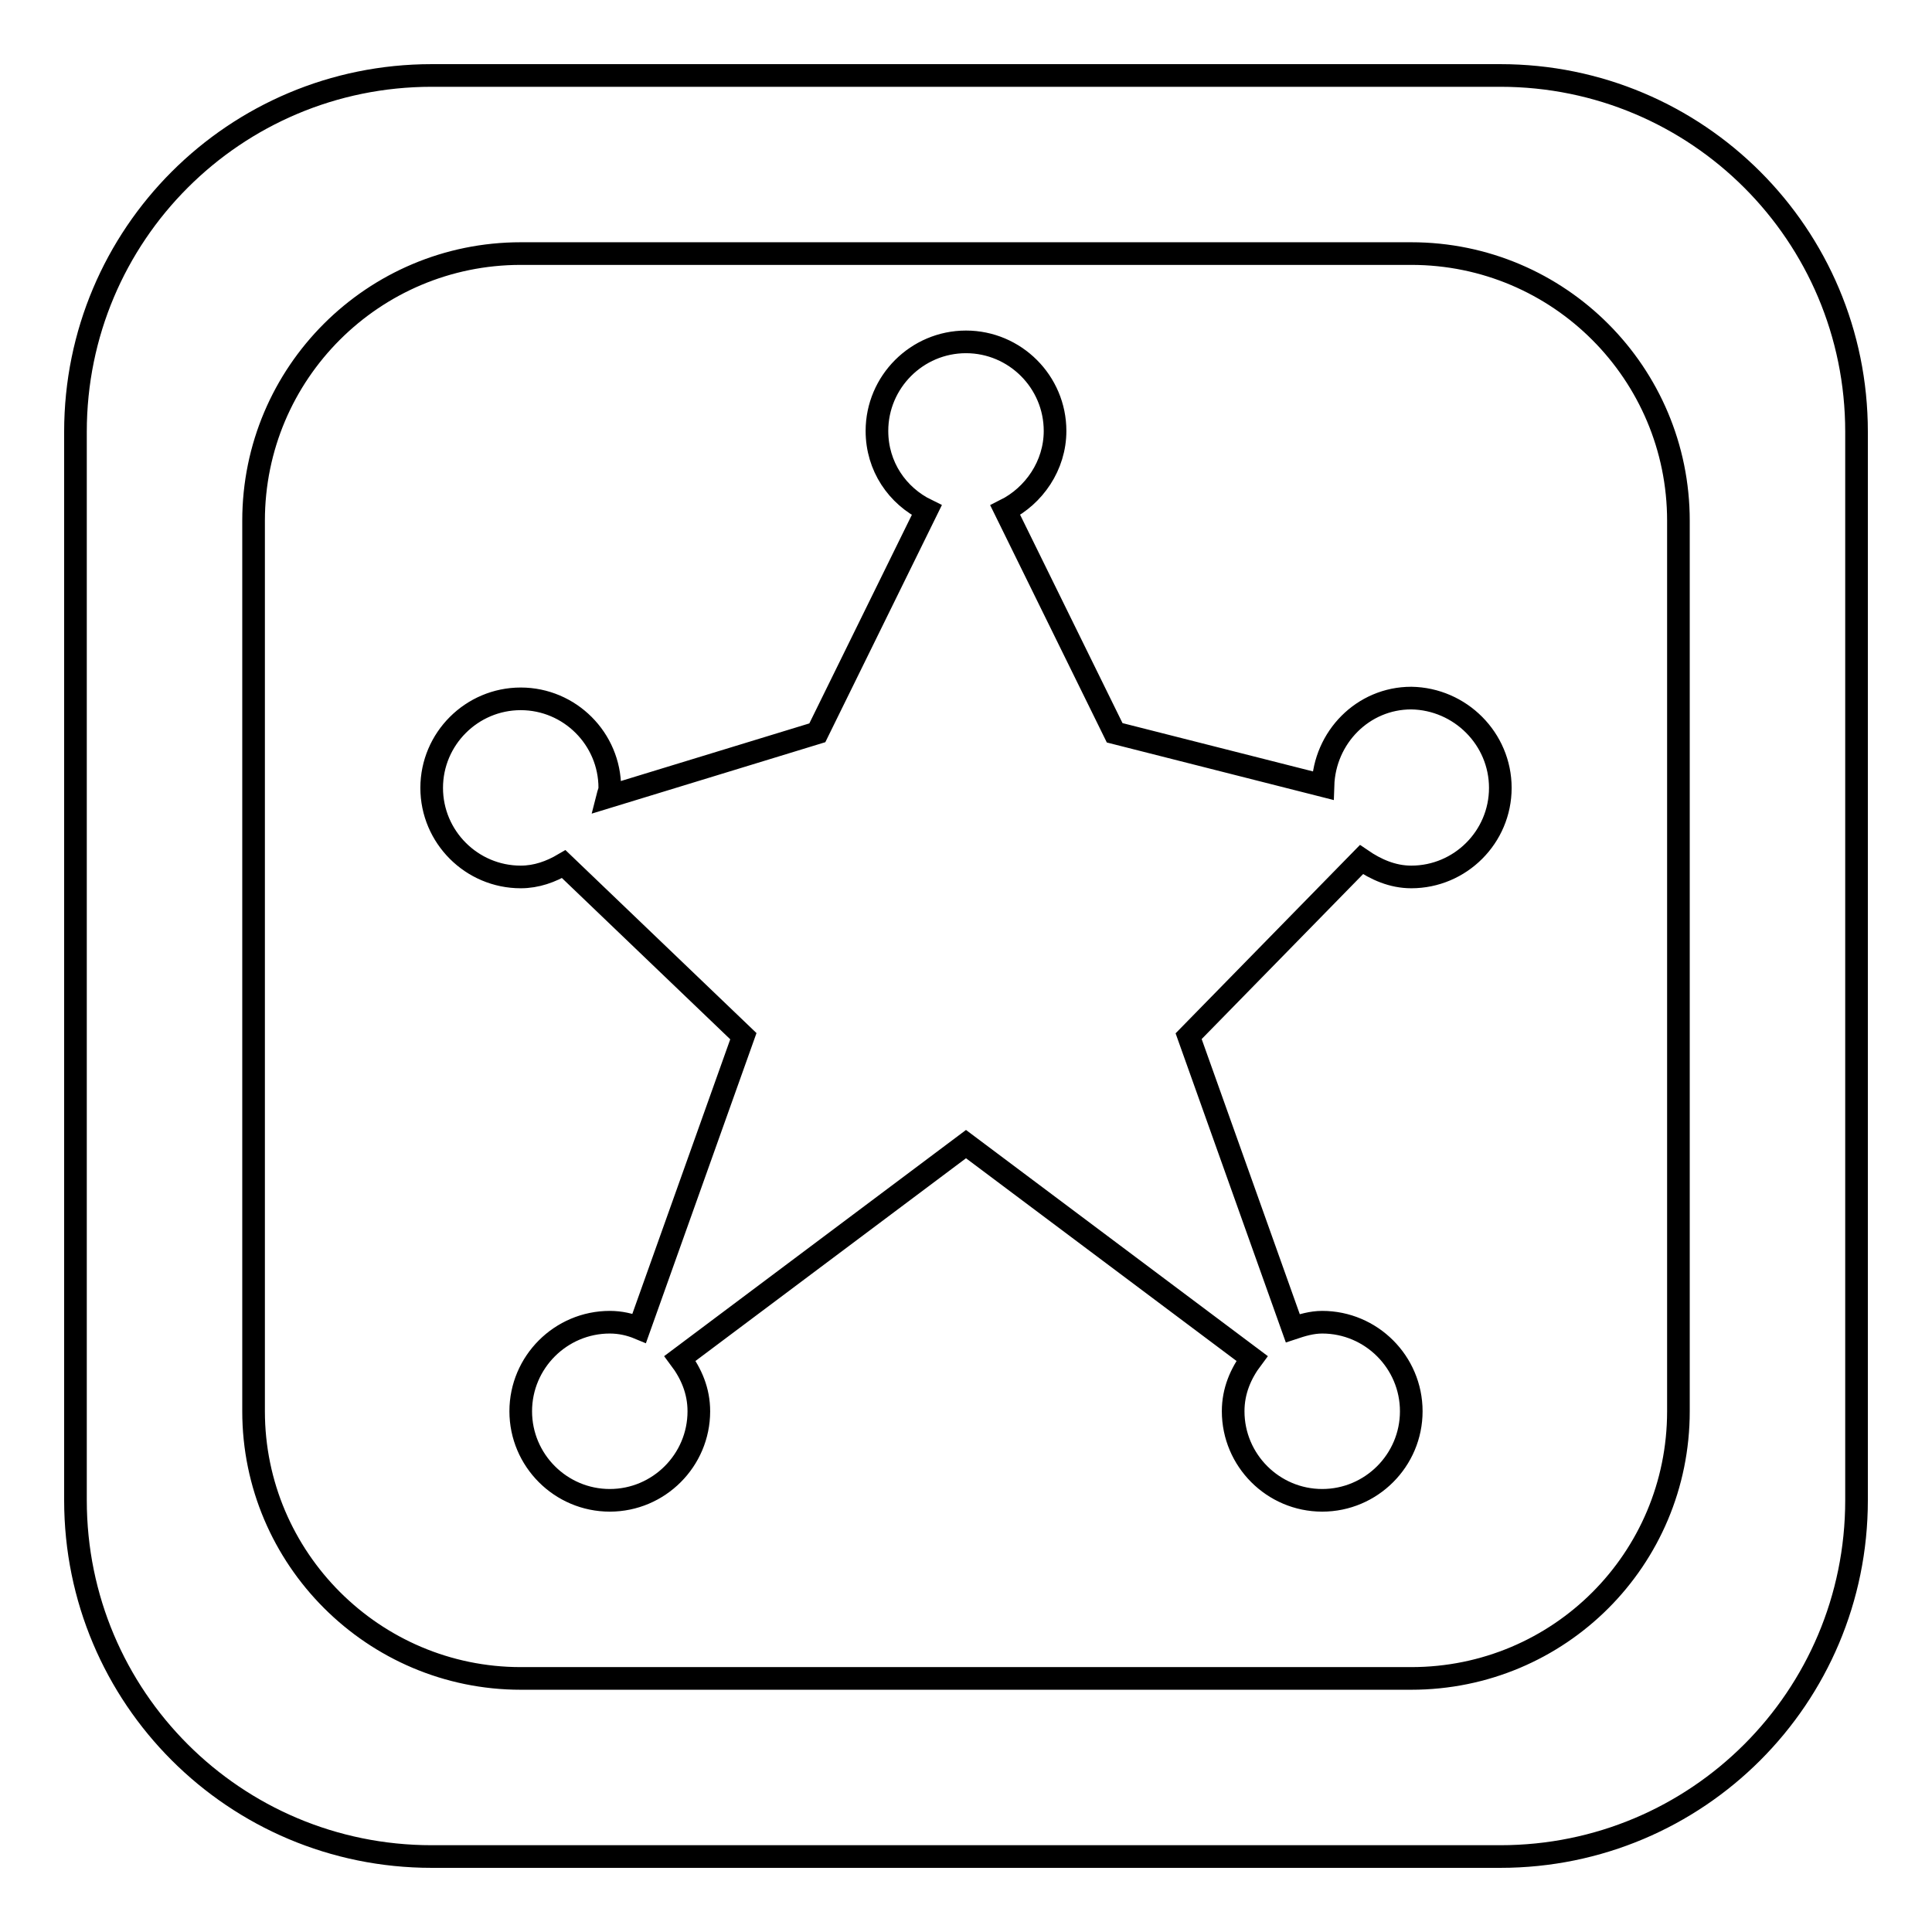 <?xml version="1.0" encoding="utf-8"?>
<!-- Svg Vector Icons : http://www.onlinewebfonts.com/icon -->
<!DOCTYPE svg PUBLIC "-//W3C//DTD SVG 1.1//EN" "http://www.w3.org/Graphics/SVG/1.1/DTD/svg11.dtd">
<svg version="1.1" xmlns="http://www.w3.org/2000/svg" xmlns:xlink="http://www.w3.org/1999/xlink" x="0px" y="0px" viewBox="0 0 256 256" enable-background="new 0 0 256 256" xml:space="preserve">
<g> <path stroke-width="3" fill-opacity="0" stroke="#000000"  d="M198.8,104.4c0,6.5-5.3,11.8-11.8,11.8c-2.5,0-4.7-1-6.6-2.3l-22.9,23.4l13.8,38.7c1.2-0.4,2.5-0.8,3.9-0.8 c6.5,0,11.8,5.3,11.8,11.8c0,6.5-5.3,11.8-11.8,11.8c-6.5,0-11.8-5.3-11.8-11.8c0-2.7,1-5,2.5-7L128,151.6L90.1,180 c1.5,2,2.5,4.3,2.5,7c0,6.5-5.3,11.8-11.8,11.8c-6.5,0-11.8-5.3-11.8-11.8c0-6.5,5.3-11.8,11.8-11.8c1.4,0,2.7,0.3,3.9,0.8 l13.8-38.7l-23.8-22.8c-1.7,1-3.6,1.7-5.7,1.7c-6.5,0-11.8-5.3-11.8-11.8c0-6.5,5.3-11.8,11.8-11.8c6.5,0,11.8,5.3,11.8,11.8 c0,0.4-0.2,0.8-0.3,1.2l27.8-8.5l14.5-29.5c-3.9-1.9-6.6-5.8-6.6-10.5c0-6.5,5.3-11.8,11.8-11.8c6.5,0,11.8,5.3,11.8,11.8 c0,4.6-2.8,8.6-6.6,10.5l14.5,29.5l27.6,7c0.2-6.4,5.3-11.6,11.7-11.6C193.5,92.6,198.8,97.9,198.8,104.4z M246,57.2v141.6 c0,26.1-21.1,47.2-47.2,47.2H57.2C31.1,246,10,224.9,10,198.8V57.2C10,31.1,31.1,10,57.2,10h141.6C224.9,10,246,31.1,246,57.2z  M222.4,69c0-19.5-15.8-35.4-35.4-35.4H69c-19.5,0-35.4,15.8-35.4,35.4v118c0,19.5,15.9,35.4,35.4,35.4h118 c19.6,0,35.4-15.8,35.4-35.4V69z"/></g>
</svg>